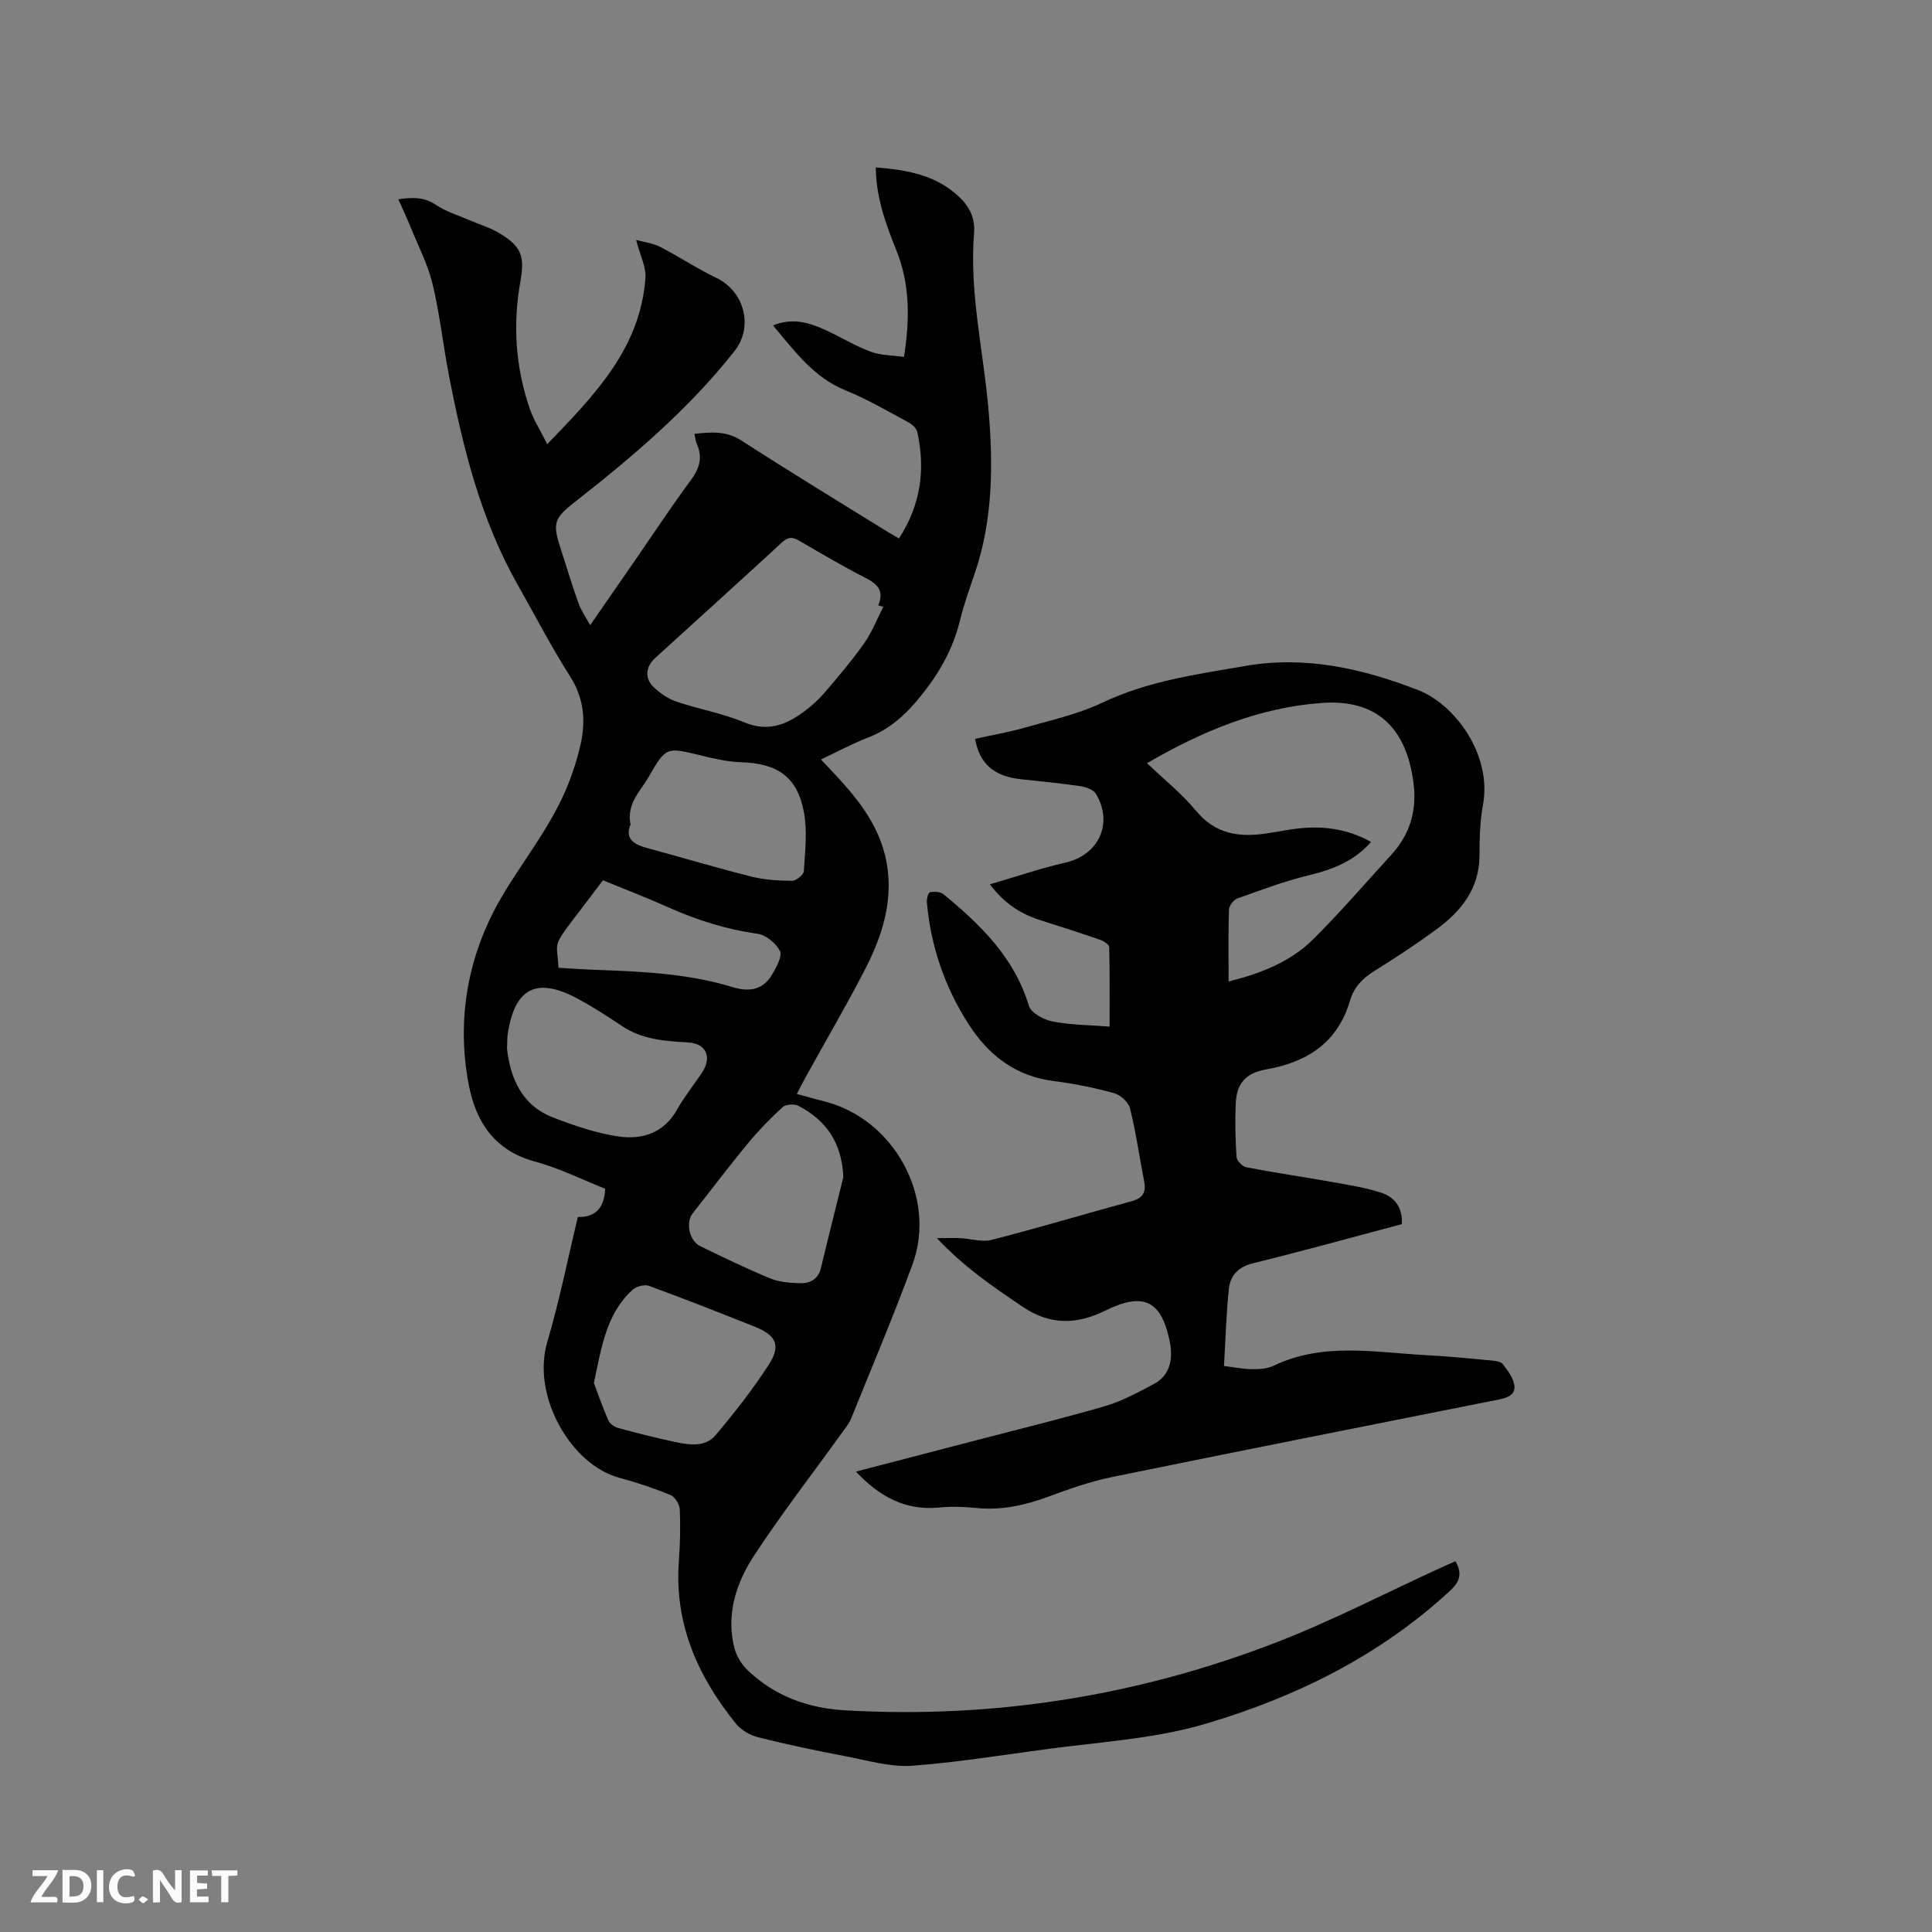 <svg enable-background="new 0 0 400 400" viewBox="0 0 400 400" xmlns="http://www.w3.org/2000/svg"><rect x="0" y="0" width="400" height="400" fill="#808080" stroke="none"/><path d="m301.34 323.24c1.46 2.53.91 4.25-1.17 6.16-14.5 13.34-31.49 21.8-50.29 27.41-9.69 2.89-19.5 3.63-29.35 4.84-10.51 1.29-20.98 3.11-31.53 3.92-4.59.35-9.36-1.09-13.99-1.97-6.03-1.14-12.05-2.41-18-3.9-1.69-.43-3.56-1.49-4.64-2.83-7.89-9.77-12.77-20.65-11.82-33.59.26-3.59.35-7.21.19-10.81-.05-1.04-1.01-2.57-1.93-2.95-3.42-1.4-6.95-2.59-10.52-3.54-10.17-2.71-18.27-17.06-14.98-28.14 2.49-8.4 4.2-17.04 6.33-25.88 3.21.11 5.52-1.49 5.64-5.85-4.75-1.88-9.51-4.27-14.55-5.63-8.35-2.25-12.2-8.23-13.67-15.84-2.64-13.73-.14-27.12 6.8-38.93 4.2-7.15 9.5-13.72 12.94-21.38 1.34-2.98 2.39-6.12 3.19-9.29 1.31-5.17 1.15-10.11-1.92-14.94-3.92-6.15-7.28-12.66-10.88-19.02-7.64-13.47-11.31-28.24-14.22-43.25-1.23-6.34-1.91-12.8-3.42-19.07-.98-4.06-2.98-7.88-4.56-11.79-.75-1.84-1.6-3.64-2.51-5.71 2.99-.45 5.37-.47 7.8 1.17 2.07 1.4 4.58 2.14 6.91 3.15 2.03.88 4.21 1.52 6.1 2.64 4.55 2.7 5.41 4.71 4.47 9.92-1.62 8.95-1.05 17.75 1.87 26.34.83 2.45 2.28 4.68 3.67 7.48 9.84-10.18 19.27-19.86 20.33-34.39.17-2.32-1.12-4.74-1.93-7.89 1.64.45 3.45.65 4.97 1.43 3.94 2.02 7.65 4.52 11.64 6.42 5.8 2.77 7.74 10.1 3.77 15.14-9.51 12.09-21.16 21.92-33.17 31.35-4.02 3.15-4.55 4.21-2.98 9.11 1.26 3.93 2.47 7.88 3.84 11.77.5 1.42 1.41 2.69 2.41 4.54 3.21-4.64 6.03-8.7 8.84-12.76 3.98-5.75 7.82-11.61 11.98-17.22 1.82-2.46 2.53-4.74 1.27-7.56-.25-.56-.3-1.2-.5-2.07 3.53-.4 6.62-.64 9.77 1.4 9.7 6.27 19.57 12.27 29.38 18.36.98.61 1.97 1.17 3.2 1.9 4.51-6.97 5.51-14.28 3.8-22.03-.17-.77-1.04-1.6-1.8-2-4.29-2.3-8.51-4.79-13-6.61-6.67-2.7-10.57-8.13-15.08-13.48 4.22-1.69 7.69-.51 11.09 1.06 3.07 1.42 5.99 3.22 9.15 4.39 2.08.77 4.47.73 6.88 1.08 1.24-7.9 1.24-15.1-1.59-22.11-2.17-5.38-4.18-10.81-4.25-17.13 6.56.52 12.59 1.59 17.38 6.22 2.06 1.99 3.22 4.35 2.97 7.37-.99 12.17 1.86 24.04 2.94 36.05 1.05 11.69 1.02 23.28-2.85 34.57-1.1 3.2-2.24 6.41-3.04 9.69-1.44 5.88-4.29 10.86-8.11 15.58-3.09 3.83-6.41 6.86-11.02 8.62-3.15 1.21-6.14 2.84-9.62 4.48.96 1.02 1.78 1.89 2.6 2.76 4.69 4.98 8.99 10.26 10.66 17.06 2.09 8.51-.38 16.41-4.25 23.87-3.9 7.52-8.18 14.84-12.28 22.26-.55 1-1.06 2.02-1.73 3.31 2.1.56 3.89 1.07 5.7 1.53 14.41 3.62 23.36 19.88 18.25 33.76-3.95 10.72-8.4 21.26-12.69 31.86-.46 1.14-1.3 2.15-2.04 3.17-6.06 8.42-12.42 16.63-18.09 25.29-3.69 5.64-5.81 12.11-4.06 19.06.43 1.71 1.53 3.49 2.83 4.71 5.61 5.31 12.41 7.78 20.13 8.23 30.84 1.76 60.68-3 89.4-14.13 11.53-4.47 22.56-10.21 33.83-15.36 1.02-.48 2.07-.93 3.11-1.38zm-118.46-197.6c-.35-.1-.7-.21-1.05-.31 1.32-3.1-.25-4.47-2.74-5.74-4.62-2.36-9.09-5-13.57-7.61-1.36-.79-2.28-.92-3.58.28-8.72 8.05-17.54 15.99-26.31 23.99-1.99 1.82-2.2 4.22-.26 6.05 1.33 1.26 3 2.4 4.73 2.98 4.6 1.56 9.49 2.39 13.95 4.26 4.83 2.03 8.62.58 12.34-2.16 1.61-1.18 3.13-2.56 4.42-4.07 2.82-3.3 5.64-6.63 8.14-10.17 1.6-2.29 2.64-4.99 3.93-7.5zm-59.92 160.7c.81 2.14 1.78 4.99 2.99 7.74.31.71 1.29 1.37 2.09 1.59 3.88 1.05 7.78 2.04 11.7 2.87 2.94.62 6.25 1.14 8.39-1.38 3.95-4.68 7.76-9.53 11.07-14.67 2.53-3.92 1.49-6.05-2.93-7.81-7.27-2.9-14.56-5.77-21.92-8.46-.94-.34-2.64.13-3.42.85-5.35 4.89-6.37 11.66-7.97 19.27zm-17.99-69.23c.68 5.87 2.86 11.71 9.67 14.31 4.32 1.65 8.79 3.18 13.33 3.86 4.92.74 9.42-.64 12.18-5.51 1.51-2.66 3.45-5.08 5.16-7.64 2.18-3.25.93-6.1-2.89-6.31-4.78-.26-9.47-.6-13.64-3.39-2.99-2-6.02-3.97-9.19-5.67-8.49-4.56-13.03-2.22-14.47 7.32-.11.72-.08 1.47-.15 3.03zm69.63 26.62c-.26-6.99-3.45-11.75-9.32-14.79-.85-.44-2.6-.32-3.25.28-2.57 2.35-5.01 4.87-7.23 7.56-3.91 4.73-7.61 9.64-11.41 14.46-1.46 1.85-.68 5.66 1.57 6.76 4.76 2.31 9.52 4.62 14.41 6.64 1.89.78 4.1.98 6.18 1.04 2.12.07 3.86-.78 4.43-3.21 1.5-6.27 3.08-12.5 4.62-18.74zm-44.06-73.01c-1.26 3.07.84 4.15 3.6 4.9 7.13 1.93 14.22 4.06 21.38 5.86 2.74.69 5.65.86 8.48.88.84.01 2.38-1.25 2.43-1.99.25-4.07.75-8.28.01-12.23-1.38-7.35-5.48-10.09-13.01-10.33-2.81-.09-5.63-.75-8.38-1.42-7.08-1.72-7.14-1.82-10.8 4.54-1.69 2.94-4.57 5.46-3.71 9.79zm-14.91 29.65c2.74.15 5.36.35 7.99.44 9.41.34 18.84.76 27.9 3.52 3.8 1.16 6.56.59 8.49-2.81.82-1.44 2-3.63 1.46-4.66-.84-1.6-2.9-3.3-4.65-3.54-6.46-.9-12.52-2.82-18.44-5.46-4.49-2.01-9.09-3.78-13.55-5.61-11.34 15.19-9.55 11.22-9.2 18.12z" fill="#000001"/><path d="m290.24 253.44c-10.35 2.75-20.53 5.58-30.8 8.1-3.09.76-4.72 2.53-5.02 5.32-.54 5.14-.68 10.32-1.01 15.96 2.19.26 4.01.64 5.84.65 1.46.01 3.09-.07 4.37-.68 10.34-4.98 21.15-2.76 31.84-2.21 4.43.23 8.85.68 13.27 1.09.83.08 1.95.19 2.37.72 1.02 1.29 2.13 2.76 2.41 4.3.36 2.02-1.31 2.69-3.15 3.06-26.79 5.32-53.59 10.62-80.35 16.1-4.43.91-8.75 2.48-13.02 4.04-4.84 1.78-9.69 2.85-14.89 2.32-2.52-.26-5.11-.35-7.62-.1-7.03.7-12.41-2.26-17.27-7.43 8.4-2.19 16.64-4.33 24.88-6.48 8.91-2.33 17.86-4.5 26.7-7.08 3.5-1.03 6.82-2.83 10.07-4.56 3.08-1.64 3.92-4.54 3.48-7.88-.03-.21-.06-.42-.1-.63-1.68-8.74-5.39-10.66-13.39-6.71-5.9 2.92-11.44 3.05-17.08-.76-6.04-4.09-12.07-8.14-17.8-14.24 2.23 0 3.57-.06 4.9.01 2.15.11 4.44.87 6.42.36 9.72-2.5 19.34-5.38 29.03-8.02 2.35-.64 3.01-1.89 2.56-4.16-.99-5.01-1.69-10.09-2.92-15.05-.32-1.28-1.97-2.79-3.3-3.15-4.07-1.12-8.25-1.98-12.45-2.5-7.9-.98-13.51-5.32-17.64-11.73-4.95-7.68-7.86-16.15-8.67-25.29-.06-.71.3-2.02.65-2.08.9-.17 2.16-.12 2.8.42 7.67 6.31 14.66 13.1 17.67 23.09.44 1.47 3.05 2.88 4.87 3.24 3.7.73 7.55.73 11.84 1.07 0-5.74.05-11.09-.08-16.44-.01-.52-1.05-1.24-1.74-1.48-4.09-1.42-8.22-2.76-12.35-4.06-4.04-1.27-7.49-3.35-10.62-7.48 5.46-1.59 10.5-3.32 15.66-4.5 6.85-1.56 9.96-8.09 6.3-14.24-.52-.87-2.07-1.41-3.22-1.58-4.08-.6-8.19-1-12.3-1.44-5.55-.59-8.58-3.16-9.5-8.36 3.47-.77 7-1.37 10.43-2.35 5.36-1.54 10.93-2.76 15.92-5.14 9.47-4.51 19.64-5.89 29.71-7.62 12.35-2.13 24.22.56 35.7 5.03 7.53 2.93 15.31 13.3 13.39 23.75-.63 3.42-.71 6.97-.72 10.46-.01 6.96-3.86 11.62-9.04 15.41-4.1 3-8.36 5.8-12.68 8.49-2.46 1.52-4.26 3.36-5.08 6.16-2.53 8.65-8.81 12.73-17.27 14.23-4.38.78-6.25 2.88-6.41 7.33-.13 3.6-.07 7.21.18 10.8.06.79 1.21 2 2.02 2.15 5.91 1.14 11.88 2 17.81 3.06 3.42.61 6.89 1.15 10.17 2.23 2.65.87 4.41 2.93 4.23 6.48zm-35.87-50.23c6.71-1.69 12.75-4.05 17.42-8.66 5.64-5.57 10.81-11.63 16.18-17.48 3.87-4.21 5.41-9.08 4.7-14.83-1.43-11.61-7.7-17.51-18.95-16.71-12.99.93-24.75 5.8-36.24 12.48 3.55 3.4 7.24 6.33 10.17 9.88 3.99 4.82 8.92 5.51 14.52 4.67 1.57-.23 3.13-.51 4.7-.77 5.87-.96 11.53-.54 16.99 2.53-3.51 3.97-7.88 5.68-12.75 6.86-5.08 1.22-10.02 3.09-14.95 4.85-.77.28-1.69 1.49-1.72 2.3-.15 4.84-.07 9.7-.07 14.88z" fill="#000001"/><g fill="#fafbfa"><path d="m37.59 393.81c-.92.31-1.52.05-2-.78-.7-1.2-1.52-2.34-2.47-3.78v4.59c-.55.03-.95.05-1.41.07-.03-.37-.06-.64-.06-.91 0-1.91 0-3.81 0-5.7 1.13-.41 1.77-.03 2.29.91.62 1.11 1.38 2.14 2.31 3.19v-4.2h1.35v6.61z"/><path d="m12.94 393.88v-6.75c1.9.19 3.93-.54 5.37 1.29.8 1.01.78 2.88.03 3.97-1.37 1.97-3.4 1.51-5.4 1.49m1.45-1.22c2.04.12 2.92-.58 2.89-2.21-.03-1.51-.98-2.19-2.89-2z"/><path d="m11.81 393.87h-5.49c.68-2.18 2.47-3.48 3.51-5.45h-3.08v-1.21h5.29c-.71 2.13-2.44 3.48-3.47 5.51.86 0 1.63.04 2.39-.01.79-.05 1.14.21.85 1.16"/><path d="m39.33 393.86v-6.61h3.7v1.07h-2.22v1.52c.68.04 1.34.09 2.07.13v1.07c-.72.05-1.38.09-2.1.14v1.48h2.4v1.19h-3.85z"/><path d="m27.71 388.56c-1.15-.3-2.46-.61-3.1.64-.37.73-.41 1.93-.06 2.67.63 1.35 1.99.93 3.17.68.35.94-.01 1.32-.93 1.46-1.62.25-3.05-.27-3.76-1.48-.73-1.24-.6-3.03.31-4.17.88-1.11 2.71-1.7 4-1.16.32.13.44.74.65 1.12-.1.08-.19.16-.28.24"/><path d="m49.15 387.24v1.07c-.59.02-1.17.05-1.87.08v5.44h-1.48v-5.44h-1.85c-.05-.4-.08-.73-.13-1.15z"/><path d="m20.06 387.21h1.33v6.62h-1.33z"/><path d="m30.68 393.25c-.49.38-.8.79-1.05.76-.32-.05-.6-.45-.9-.7.26-.24.51-.64.8-.67.29-.04.62.3 1.15.61"/></g></svg>